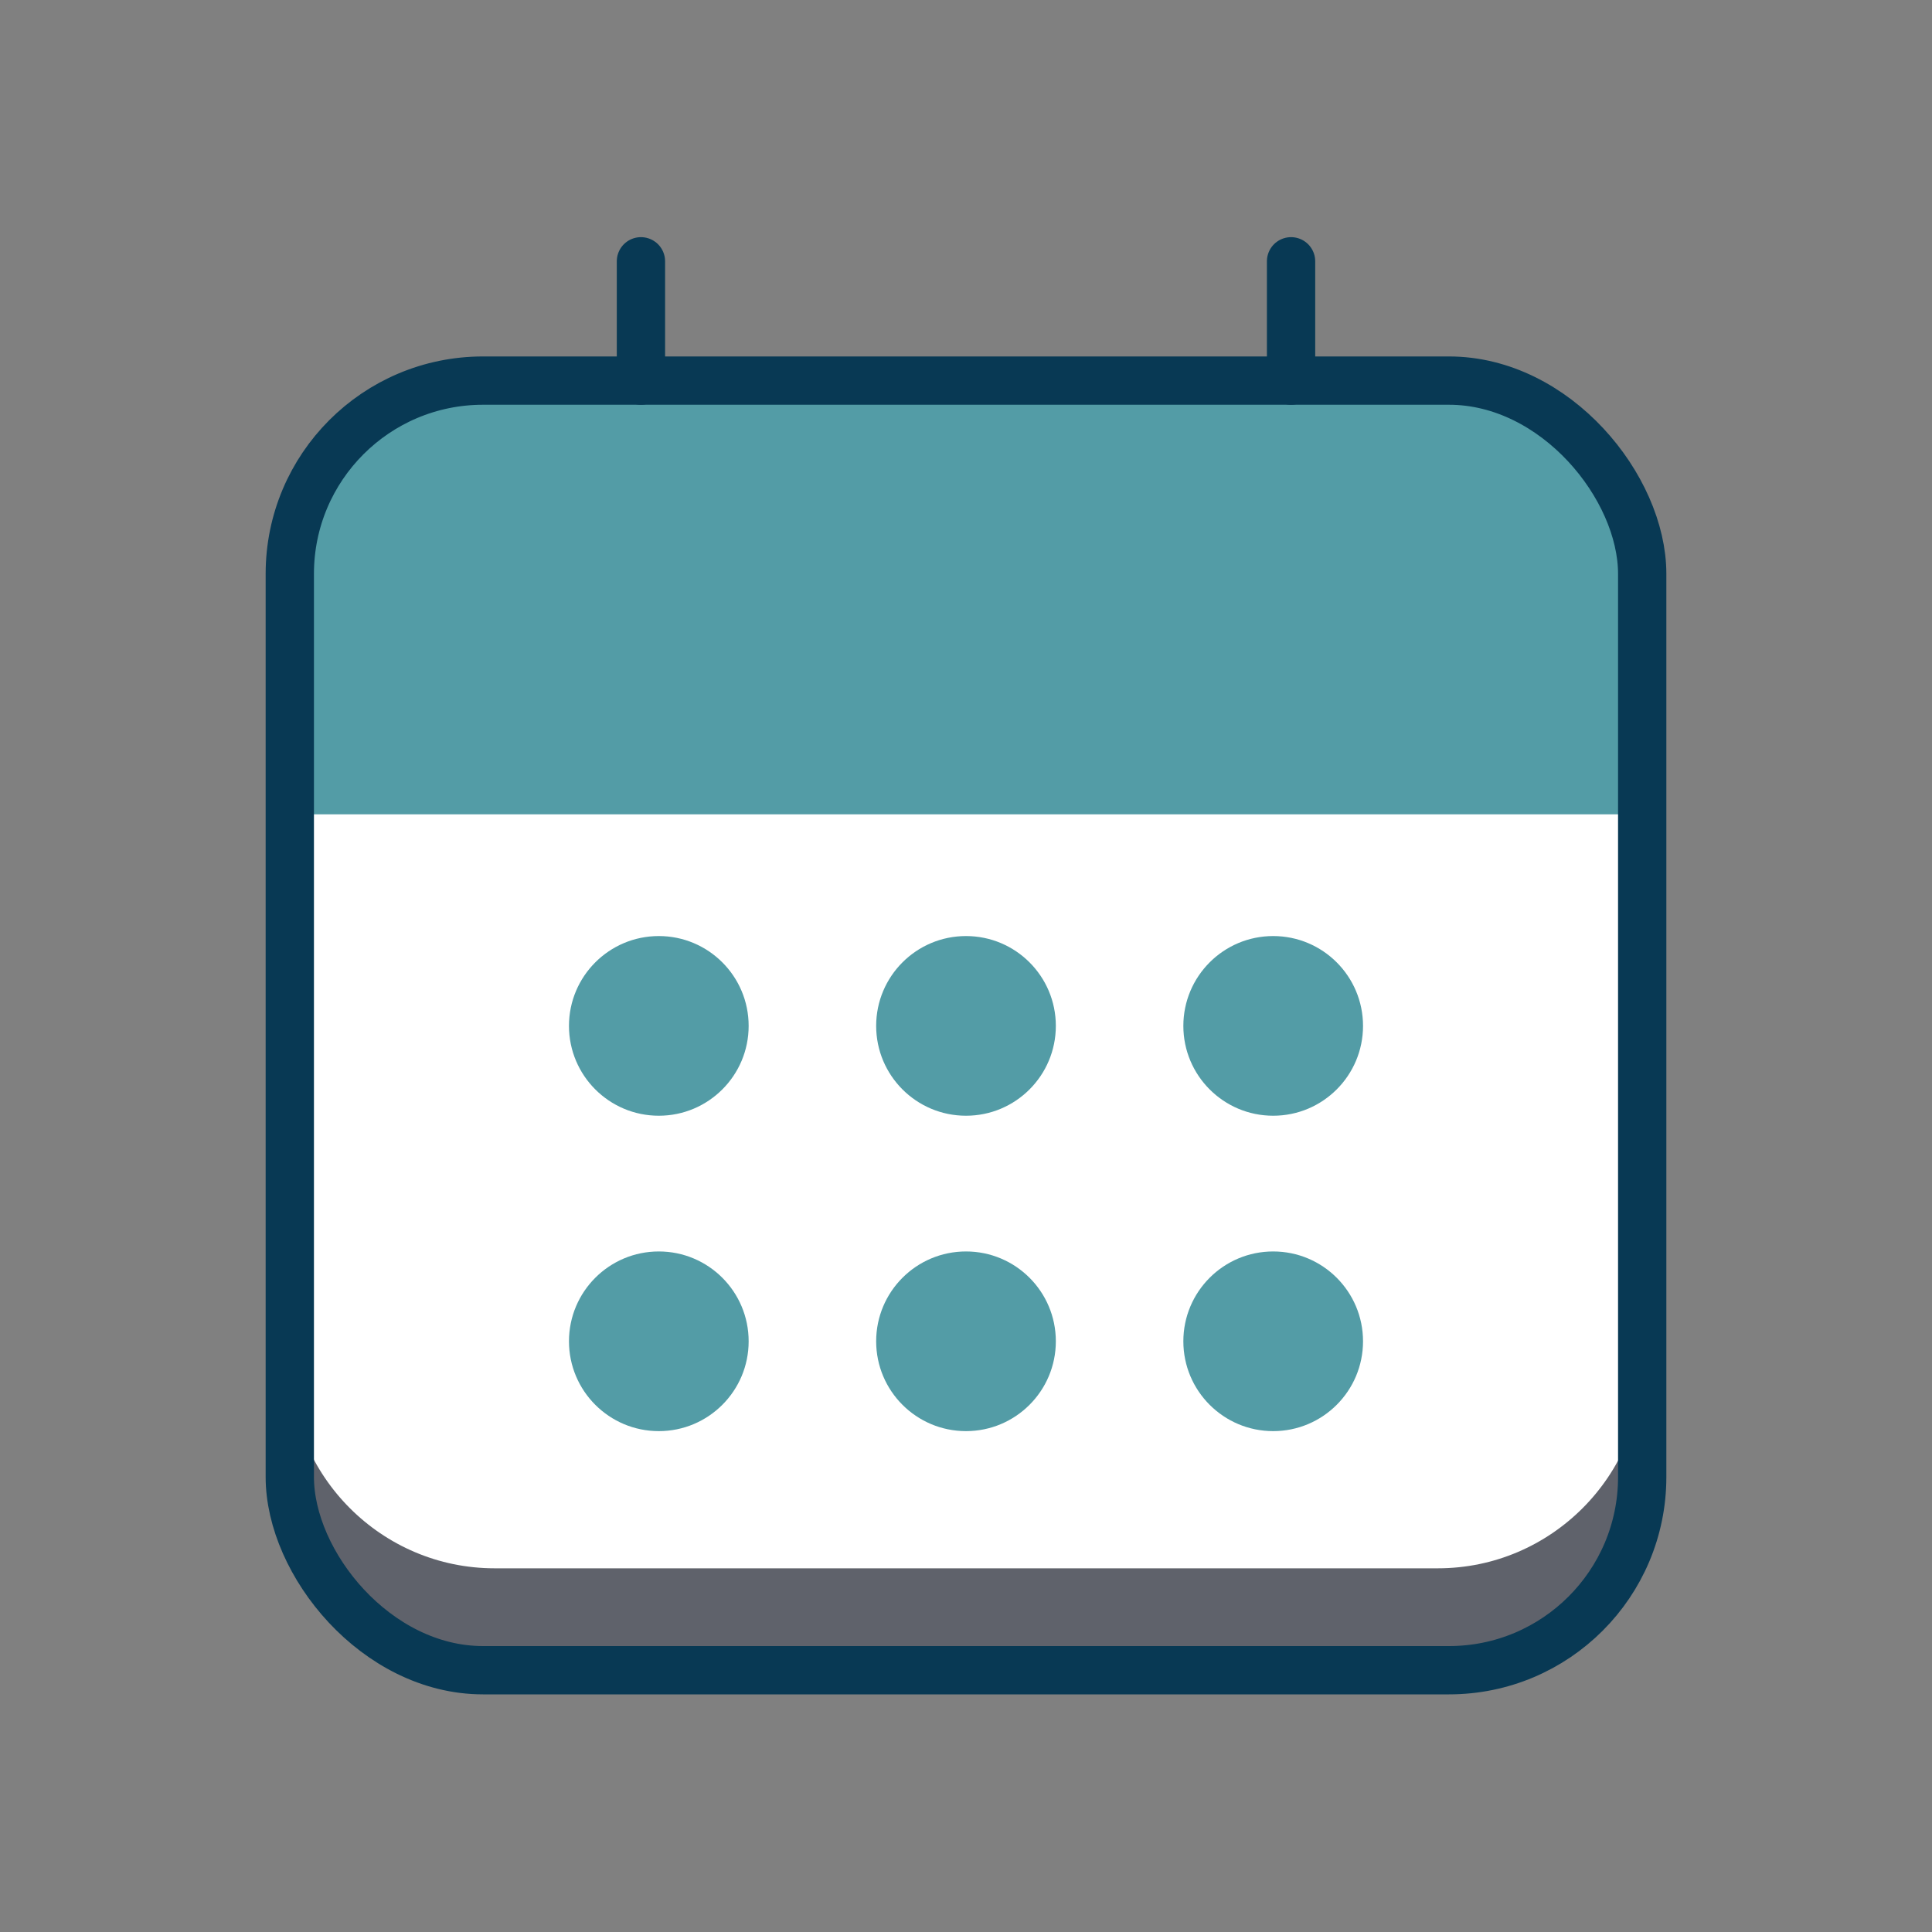 <?xml version="1.0" encoding="UTF-8"?>
<svg id="Layer_1" data-name="Layer 1" xmlns="http://www.w3.org/2000/svg" viewBox="0 0 40 40">
  <rect x="0" y="0" width="40" height="40" fill="#808080" stroke="none"/>
  <defs>
    <style>
      .cls-1 {
        stroke-linecap: round;
        stroke-linejoin: round;
      }

      .cls-1, .cls-2 {
        fill: none;
        stroke: #083954;
      }

      .cls-3 {
        fill: #5f626b;
      }

      .cls-3, .cls-4, .cls-5 {
        stroke-width: 0px;
      }

      .cls-4 {
        fill: #539ca6;
      }

      .cls-2 {
        stroke-miterlimit: 10;
      }

      .cls-5 {
        fill: #fff;
      }
    </style>
  </defs>
  <rect class="cls-5" x="6" y="7.88" width="28" height="26.7" rx="4" ry="4"/>
  <path class="cls-4" d="M34,11.88v4.98H6v-4.98c0-2.21,1.79-4,4-4h20c2.21,0,4,1.79,4,4Z"/>
  <g>
    <path class="cls-3" d="M34,28.23v2.12c0,2.33-1.9,4.24-4.24,4.24H10.24c-2.34,0-4.24-1.91-4.24-4.24v-2.12c0,2.33,1.9,4.24,4.24,4.24h19.53c2.34,0,4.24-1.91,4.24-4.24Z"/>
    <rect class="cls-2" x="6" y="7.88" width="28" height="26.7" rx="4" ry="4"/>
  </g>
  <g>
    <line class="cls-1" x1="13.27" y1="7.88" x2="13.27" y2="5.41"/>
    <line class="cls-1" x1="26.73" y1="7.88" x2="26.73" y2="5.41"/>
  </g>
  <g>
    <g>
      <circle class="cls-4" cx="13.64" cy="21.24" r="1.86"/>
      <circle class="cls-4" cx="26.36" cy="21.24" r="1.86"/>
      <circle class="cls-4" cx="20" cy="21.24" r="1.86"/>
    </g>
    <g>
      <circle class="cls-4" cx="13.64" cy="27.77" r="1.86"/>
      <circle class="cls-4" cx="26.36" cy="27.77" r="1.86"/>
      <circle class="cls-4" cx="20" cy="27.77" r="1.86"/>
    </g>
  </g>
</svg>